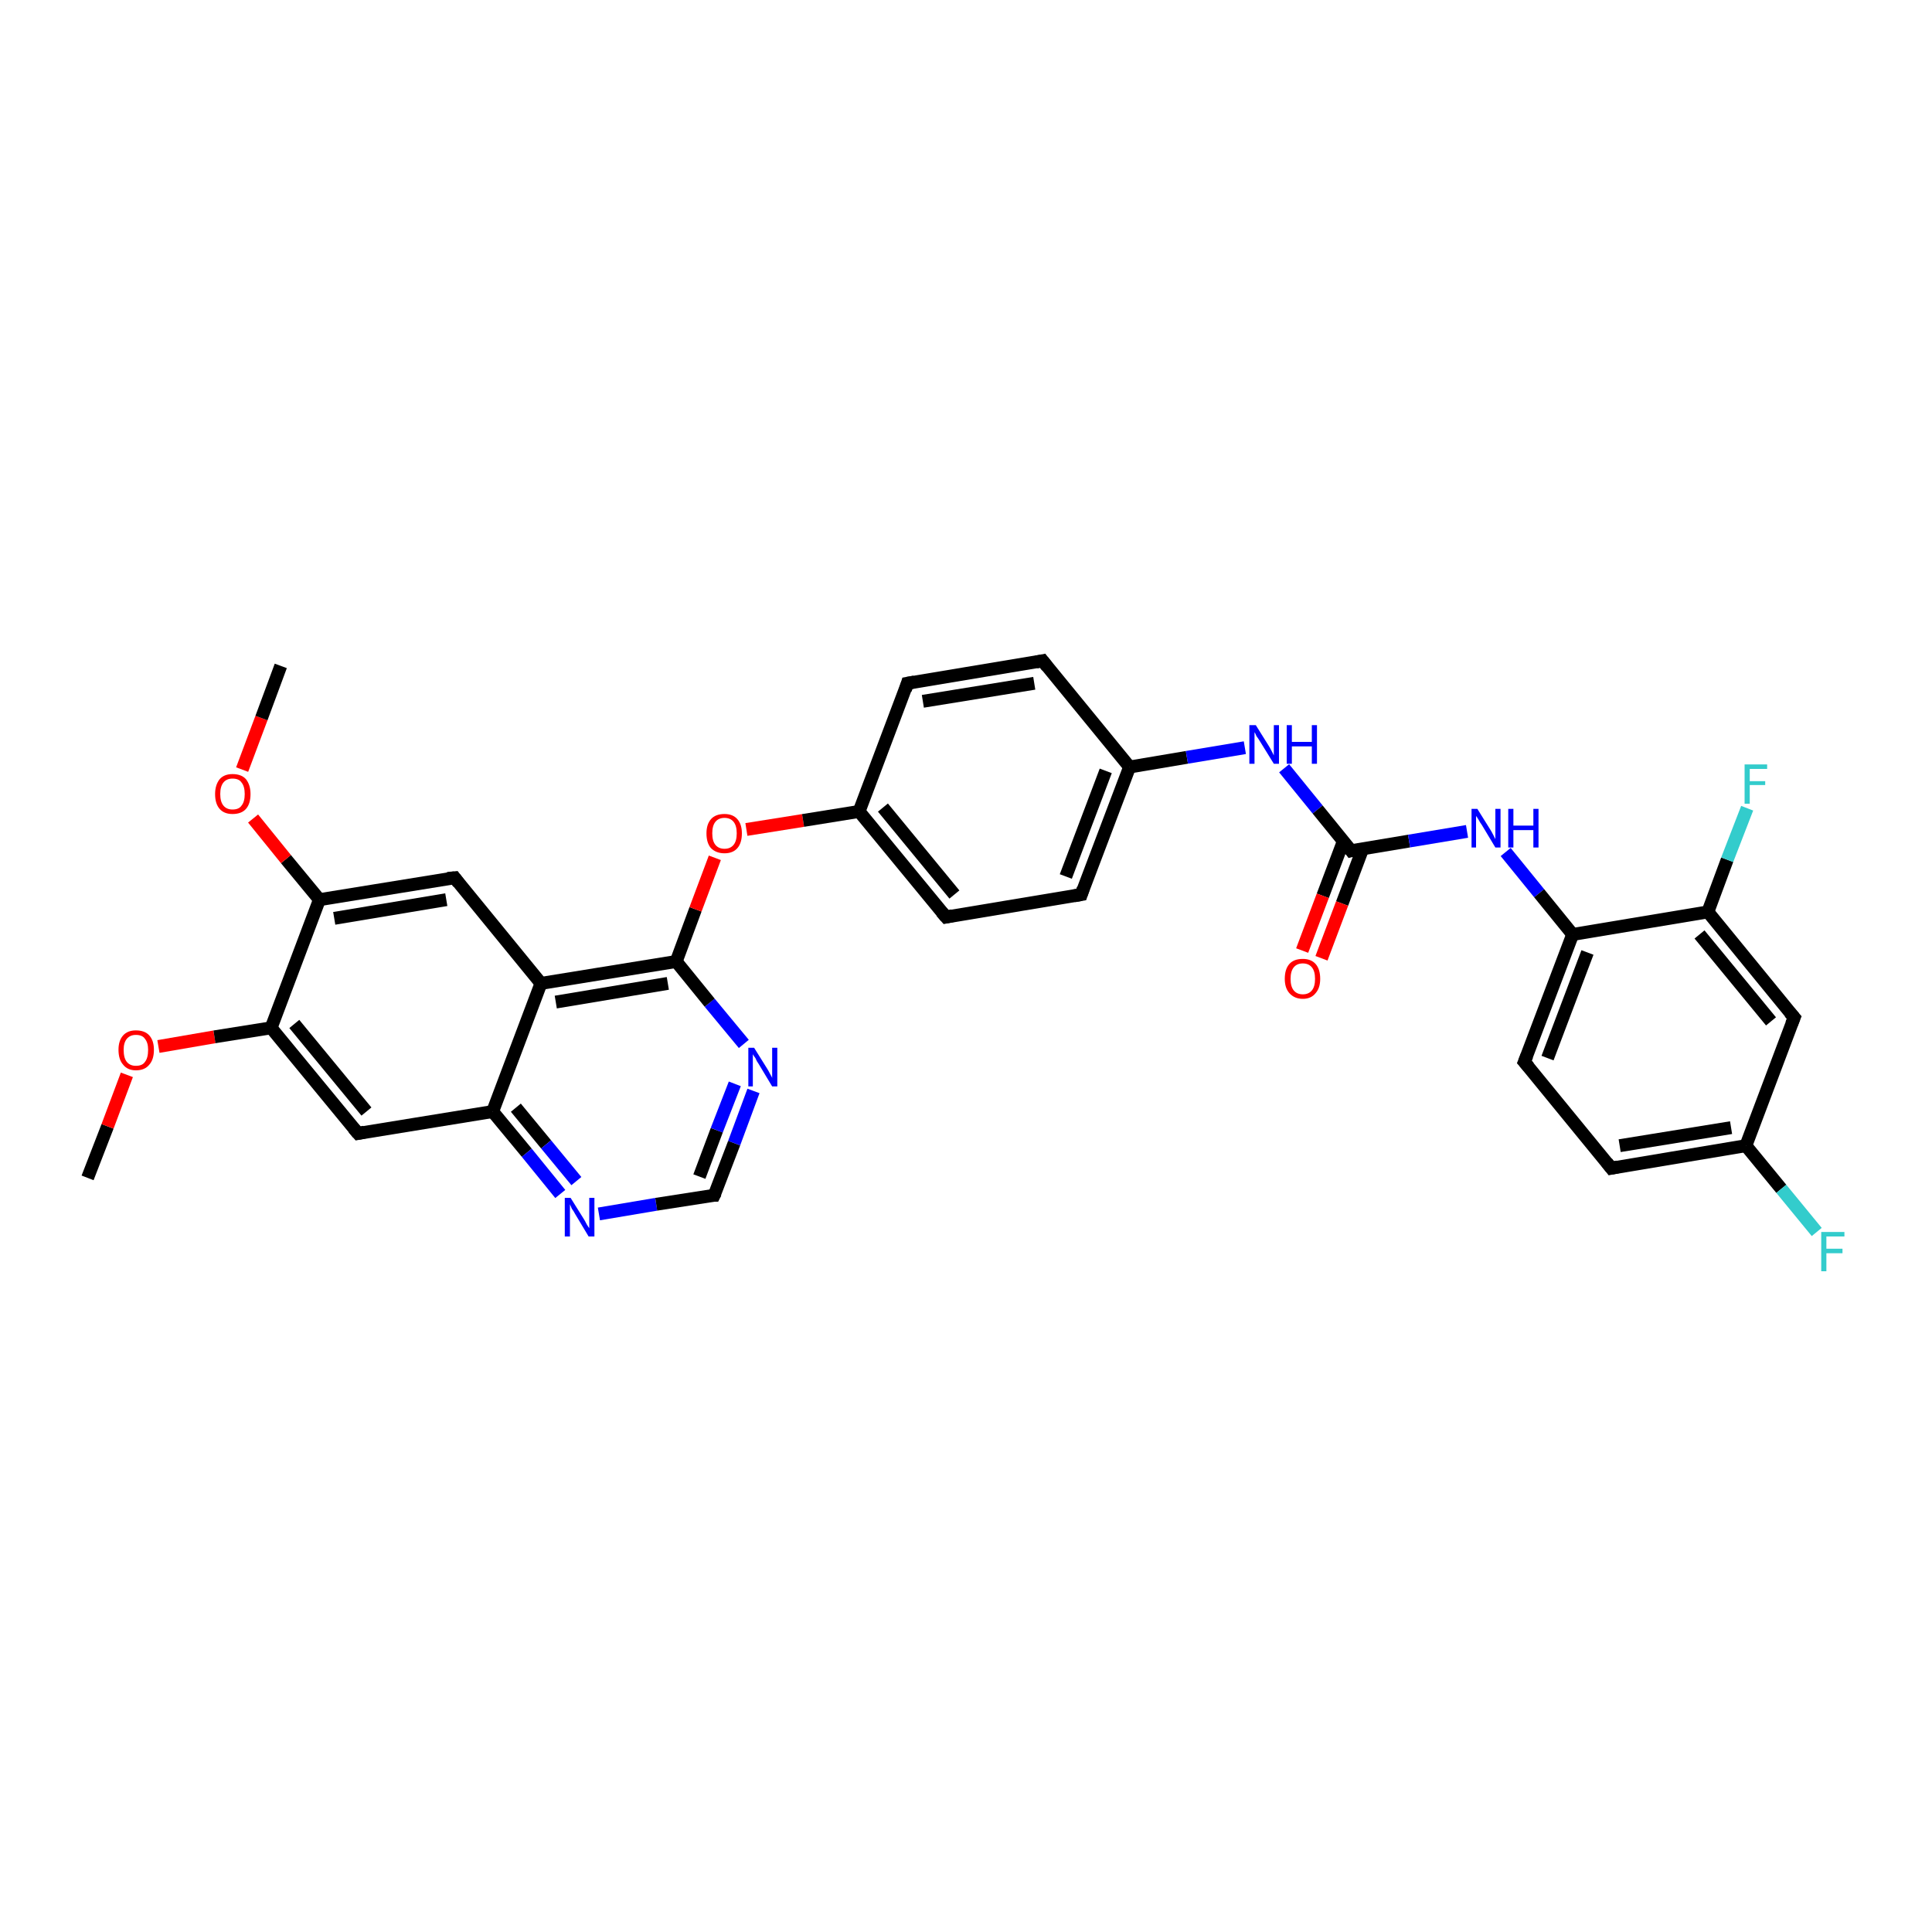 <?xml version='1.0' encoding='iso-8859-1'?>
<svg version='1.1' baseProfile='full'
              xmlns='http://www.w3.org/2000/svg'
                      xmlns:rdkit='http://www.rdkit.org/xml'
                      xmlns:xlink='http://www.w3.org/1999/xlink'
                  xml:space='preserve'
width='300px' height='300px' viewBox='0 0 300 300'>
<!-- END OF HEADER -->
<rect style='opacity:1.0;fill:#FFFFFF;stroke:none' width='300.0' height='300.0' x='0.0' y='0.0'> </rect>
<path class='bond-0 atom-0 atom-1' d='M 13.6,182.9 L 16.7,174.9' style='fill:none;fill-rule:evenodd;stroke:#000000;stroke-width:2.0px;stroke-linecap:butt;stroke-linejoin:miter;stroke-opacity:1' />
<path class='bond-0 atom-0 atom-1' d='M 16.7,174.9 L 19.7,166.9' style='fill:none;fill-rule:evenodd;stroke:#FF0000;stroke-width:2.0px;stroke-linecap:butt;stroke-linejoin:miter;stroke-opacity:1' />
<path class='bond-1 atom-1 atom-2' d='M 24.6,162.5 L 33.3,161.0' style='fill:none;fill-rule:evenodd;stroke:#FF0000;stroke-width:2.0px;stroke-linecap:butt;stroke-linejoin:miter;stroke-opacity:1' />
<path class='bond-1 atom-1 atom-2' d='M 33.3,161.0 L 42.1,159.6' style='fill:none;fill-rule:evenodd;stroke:#000000;stroke-width:2.0px;stroke-linecap:butt;stroke-linejoin:miter;stroke-opacity:1' />
<path class='bond-2 atom-2 atom-3' d='M 42.1,159.6 L 55.6,176.0' style='fill:none;fill-rule:evenodd;stroke:#000000;stroke-width:2.0px;stroke-linecap:butt;stroke-linejoin:miter;stroke-opacity:1' />
<path class='bond-2 atom-2 atom-3' d='M 45.7,159.0 L 56.9,172.6' style='fill:none;fill-rule:evenodd;stroke:#000000;stroke-width:2.0px;stroke-linecap:butt;stroke-linejoin:miter;stroke-opacity:1' />
<path class='bond-3 atom-3 atom-4' d='M 55.6,176.0 L 76.5,172.6' style='fill:none;fill-rule:evenodd;stroke:#000000;stroke-width:2.0px;stroke-linecap:butt;stroke-linejoin:miter;stroke-opacity:1' />
<path class='bond-4 atom-4 atom-5' d='M 76.5,172.6 L 81.8,179.0' style='fill:none;fill-rule:evenodd;stroke:#000000;stroke-width:2.0px;stroke-linecap:butt;stroke-linejoin:miter;stroke-opacity:1' />
<path class='bond-4 atom-4 atom-5' d='M 81.8,179.0 L 87.0,185.4' style='fill:none;fill-rule:evenodd;stroke:#0000FF;stroke-width:2.0px;stroke-linecap:butt;stroke-linejoin:miter;stroke-opacity:1' />
<path class='bond-4 atom-4 atom-5' d='M 80.1,172.0 L 84.8,177.7' style='fill:none;fill-rule:evenodd;stroke:#000000;stroke-width:2.0px;stroke-linecap:butt;stroke-linejoin:miter;stroke-opacity:1' />
<path class='bond-4 atom-4 atom-5' d='M 84.8,177.7 L 89.5,183.4' style='fill:none;fill-rule:evenodd;stroke:#0000FF;stroke-width:2.0px;stroke-linecap:butt;stroke-linejoin:miter;stroke-opacity:1' />
<path class='bond-5 atom-5 atom-6' d='M 93.0,188.5 L 101.9,187.0' style='fill:none;fill-rule:evenodd;stroke:#0000FF;stroke-width:2.0px;stroke-linecap:butt;stroke-linejoin:miter;stroke-opacity:1' />
<path class='bond-5 atom-5 atom-6' d='M 101.9,187.0 L 110.9,185.6' style='fill:none;fill-rule:evenodd;stroke:#000000;stroke-width:2.0px;stroke-linecap:butt;stroke-linejoin:miter;stroke-opacity:1' />
<path class='bond-6 atom-6 atom-7' d='M 110.9,185.6 L 114.0,177.5' style='fill:none;fill-rule:evenodd;stroke:#000000;stroke-width:2.0px;stroke-linecap:butt;stroke-linejoin:miter;stroke-opacity:1' />
<path class='bond-6 atom-6 atom-7' d='M 114.0,177.5 L 117.0,169.4' style='fill:none;fill-rule:evenodd;stroke:#0000FF;stroke-width:2.0px;stroke-linecap:butt;stroke-linejoin:miter;stroke-opacity:1' />
<path class='bond-6 atom-6 atom-7' d='M 108.6,182.7 L 111.3,175.5' style='fill:none;fill-rule:evenodd;stroke:#000000;stroke-width:2.0px;stroke-linecap:butt;stroke-linejoin:miter;stroke-opacity:1' />
<path class='bond-6 atom-6 atom-7' d='M 111.3,175.5 L 114.1,168.3' style='fill:none;fill-rule:evenodd;stroke:#0000FF;stroke-width:2.0px;stroke-linecap:butt;stroke-linejoin:miter;stroke-opacity:1' />
<path class='bond-7 atom-7 atom-8' d='M 115.5,162.1 L 110.2,155.7' style='fill:none;fill-rule:evenodd;stroke:#0000FF;stroke-width:2.0px;stroke-linecap:butt;stroke-linejoin:miter;stroke-opacity:1' />
<path class='bond-7 atom-7 atom-8' d='M 110.2,155.7 L 105.0,149.3' style='fill:none;fill-rule:evenodd;stroke:#000000;stroke-width:2.0px;stroke-linecap:butt;stroke-linejoin:miter;stroke-opacity:1' />
<path class='bond-8 atom-8 atom-9' d='M 105.0,149.3 L 108.0,141.2' style='fill:none;fill-rule:evenodd;stroke:#000000;stroke-width:2.0px;stroke-linecap:butt;stroke-linejoin:miter;stroke-opacity:1' />
<path class='bond-8 atom-8 atom-9' d='M 108.0,141.2 L 111.0,133.2' style='fill:none;fill-rule:evenodd;stroke:#FF0000;stroke-width:2.0px;stroke-linecap:butt;stroke-linejoin:miter;stroke-opacity:1' />
<path class='bond-9 atom-9 atom-10' d='M 115.9,128.8 L 124.7,127.4' style='fill:none;fill-rule:evenodd;stroke:#FF0000;stroke-width:2.0px;stroke-linecap:butt;stroke-linejoin:miter;stroke-opacity:1' />
<path class='bond-9 atom-9 atom-10' d='M 124.7,127.4 L 133.4,126.0' style='fill:none;fill-rule:evenodd;stroke:#000000;stroke-width:2.0px;stroke-linecap:butt;stroke-linejoin:miter;stroke-opacity:1' />
<path class='bond-10 atom-10 atom-11' d='M 133.4,126.0 L 146.9,142.4' style='fill:none;fill-rule:evenodd;stroke:#000000;stroke-width:2.0px;stroke-linecap:butt;stroke-linejoin:miter;stroke-opacity:1' />
<path class='bond-10 atom-10 atom-11' d='M 137.1,125.4 L 148.2,138.9' style='fill:none;fill-rule:evenodd;stroke:#000000;stroke-width:2.0px;stroke-linecap:butt;stroke-linejoin:miter;stroke-opacity:1' />
<path class='bond-11 atom-11 atom-12' d='M 146.9,142.4 L 167.9,138.9' style='fill:none;fill-rule:evenodd;stroke:#000000;stroke-width:2.0px;stroke-linecap:butt;stroke-linejoin:miter;stroke-opacity:1' />
<path class='bond-12 atom-12 atom-13' d='M 167.9,138.9 L 175.4,119.1' style='fill:none;fill-rule:evenodd;stroke:#000000;stroke-width:2.0px;stroke-linecap:butt;stroke-linejoin:miter;stroke-opacity:1' />
<path class='bond-12 atom-12 atom-13' d='M 165.5,136.1 L 171.7,119.7' style='fill:none;fill-rule:evenodd;stroke:#000000;stroke-width:2.0px;stroke-linecap:butt;stroke-linejoin:miter;stroke-opacity:1' />
<path class='bond-13 atom-13 atom-14' d='M 175.4,119.1 L 184.3,117.6' style='fill:none;fill-rule:evenodd;stroke:#000000;stroke-width:2.0px;stroke-linecap:butt;stroke-linejoin:miter;stroke-opacity:1' />
<path class='bond-13 atom-13 atom-14' d='M 184.3,117.6 L 193.3,116.1' style='fill:none;fill-rule:evenodd;stroke:#0000FF;stroke-width:2.0px;stroke-linecap:butt;stroke-linejoin:miter;stroke-opacity:1' />
<path class='bond-14 atom-14 atom-15' d='M 199.4,119.3 L 204.6,125.7' style='fill:none;fill-rule:evenodd;stroke:#0000FF;stroke-width:2.0px;stroke-linecap:butt;stroke-linejoin:miter;stroke-opacity:1' />
<path class='bond-14 atom-14 atom-15' d='M 204.6,125.7 L 209.8,132.1' style='fill:none;fill-rule:evenodd;stroke:#000000;stroke-width:2.0px;stroke-linecap:butt;stroke-linejoin:miter;stroke-opacity:1' />
<path class='bond-15 atom-15 atom-16' d='M 208.6,130.6 L 205.4,139.1' style='fill:none;fill-rule:evenodd;stroke:#000000;stroke-width:2.0px;stroke-linecap:butt;stroke-linejoin:miter;stroke-opacity:1' />
<path class='bond-15 atom-15 atom-16' d='M 205.4,139.1 L 202.2,147.6' style='fill:none;fill-rule:evenodd;stroke:#FF0000;stroke-width:2.0px;stroke-linecap:butt;stroke-linejoin:miter;stroke-opacity:1' />
<path class='bond-15 atom-15 atom-16' d='M 211.6,131.8 L 208.4,140.3' style='fill:none;fill-rule:evenodd;stroke:#000000;stroke-width:2.0px;stroke-linecap:butt;stroke-linejoin:miter;stroke-opacity:1' />
<path class='bond-15 atom-15 atom-16' d='M 208.4,140.3 L 205.2,148.8' style='fill:none;fill-rule:evenodd;stroke:#FF0000;stroke-width:2.0px;stroke-linecap:butt;stroke-linejoin:miter;stroke-opacity:1' />
<path class='bond-16 atom-15 atom-17' d='M 209.8,132.1 L 218.8,130.6' style='fill:none;fill-rule:evenodd;stroke:#000000;stroke-width:2.0px;stroke-linecap:butt;stroke-linejoin:miter;stroke-opacity:1' />
<path class='bond-16 atom-15 atom-17' d='M 218.8,130.6 L 227.8,129.1' style='fill:none;fill-rule:evenodd;stroke:#0000FF;stroke-width:2.0px;stroke-linecap:butt;stroke-linejoin:miter;stroke-opacity:1' />
<path class='bond-17 atom-17 atom-18' d='M 233.8,132.3 L 239.0,138.7' style='fill:none;fill-rule:evenodd;stroke:#0000FF;stroke-width:2.0px;stroke-linecap:butt;stroke-linejoin:miter;stroke-opacity:1' />
<path class='bond-17 atom-17 atom-18' d='M 239.0,138.7 L 244.2,145.1' style='fill:none;fill-rule:evenodd;stroke:#000000;stroke-width:2.0px;stroke-linecap:butt;stroke-linejoin:miter;stroke-opacity:1' />
<path class='bond-18 atom-18 atom-19' d='M 244.2,145.1 L 236.7,164.9' style='fill:none;fill-rule:evenodd;stroke:#000000;stroke-width:2.0px;stroke-linecap:butt;stroke-linejoin:miter;stroke-opacity:1' />
<path class='bond-18 atom-18 atom-19' d='M 246.5,147.9 L 240.3,164.3' style='fill:none;fill-rule:evenodd;stroke:#000000;stroke-width:2.0px;stroke-linecap:butt;stroke-linejoin:miter;stroke-opacity:1' />
<path class='bond-19 atom-19 atom-20' d='M 236.7,164.9 L 250.2,181.4' style='fill:none;fill-rule:evenodd;stroke:#000000;stroke-width:2.0px;stroke-linecap:butt;stroke-linejoin:miter;stroke-opacity:1' />
<path class='bond-20 atom-20 atom-21' d='M 250.2,181.4 L 271.1,177.9' style='fill:none;fill-rule:evenodd;stroke:#000000;stroke-width:2.0px;stroke-linecap:butt;stroke-linejoin:miter;stroke-opacity:1' />
<path class='bond-20 atom-20 atom-21' d='M 251.5,177.9 L 268.8,175.1' style='fill:none;fill-rule:evenodd;stroke:#000000;stroke-width:2.0px;stroke-linecap:butt;stroke-linejoin:miter;stroke-opacity:1' />
<path class='bond-21 atom-21 atom-22' d='M 271.1,177.9 L 276.6,184.6' style='fill:none;fill-rule:evenodd;stroke:#000000;stroke-width:2.0px;stroke-linecap:butt;stroke-linejoin:miter;stroke-opacity:1' />
<path class='bond-21 atom-21 atom-22' d='M 276.6,184.6 L 282.1,191.3' style='fill:none;fill-rule:evenodd;stroke:#33CCCC;stroke-width:2.0px;stroke-linecap:butt;stroke-linejoin:miter;stroke-opacity:1' />
<path class='bond-22 atom-21 atom-23' d='M 271.1,177.9 L 278.6,158.0' style='fill:none;fill-rule:evenodd;stroke:#000000;stroke-width:2.0px;stroke-linecap:butt;stroke-linejoin:miter;stroke-opacity:1' />
<path class='bond-23 atom-23 atom-24' d='M 278.6,158.0 L 265.2,141.6' style='fill:none;fill-rule:evenodd;stroke:#000000;stroke-width:2.0px;stroke-linecap:butt;stroke-linejoin:miter;stroke-opacity:1' />
<path class='bond-23 atom-23 atom-24' d='M 275.0,158.6 L 263.9,145.1' style='fill:none;fill-rule:evenodd;stroke:#000000;stroke-width:2.0px;stroke-linecap:butt;stroke-linejoin:miter;stroke-opacity:1' />
<path class='bond-24 atom-24 atom-25' d='M 265.2,141.6 L 268.2,133.5' style='fill:none;fill-rule:evenodd;stroke:#000000;stroke-width:2.0px;stroke-linecap:butt;stroke-linejoin:miter;stroke-opacity:1' />
<path class='bond-24 atom-24 atom-25' d='M 268.2,133.5 L 271.3,125.5' style='fill:none;fill-rule:evenodd;stroke:#33CCCC;stroke-width:2.0px;stroke-linecap:butt;stroke-linejoin:miter;stroke-opacity:1' />
<path class='bond-25 atom-13 atom-26' d='M 175.4,119.1 L 161.9,102.6' style='fill:none;fill-rule:evenodd;stroke:#000000;stroke-width:2.0px;stroke-linecap:butt;stroke-linejoin:miter;stroke-opacity:1' />
<path class='bond-26 atom-26 atom-27' d='M 161.9,102.6 L 140.9,106.1' style='fill:none;fill-rule:evenodd;stroke:#000000;stroke-width:2.0px;stroke-linecap:butt;stroke-linejoin:miter;stroke-opacity:1' />
<path class='bond-26 atom-26 atom-27' d='M 160.6,106.1 L 143.3,108.9' style='fill:none;fill-rule:evenodd;stroke:#000000;stroke-width:2.0px;stroke-linecap:butt;stroke-linejoin:miter;stroke-opacity:1' />
<path class='bond-27 atom-8 atom-28' d='M 105.0,149.3 L 84.0,152.7' style='fill:none;fill-rule:evenodd;stroke:#000000;stroke-width:2.0px;stroke-linecap:butt;stroke-linejoin:miter;stroke-opacity:1' />
<path class='bond-27 atom-8 atom-28' d='M 103.7,152.7 L 86.3,155.6' style='fill:none;fill-rule:evenodd;stroke:#000000;stroke-width:2.0px;stroke-linecap:butt;stroke-linejoin:miter;stroke-opacity:1' />
<path class='bond-28 atom-28 atom-29' d='M 84.0,152.7 L 70.6,136.3' style='fill:none;fill-rule:evenodd;stroke:#000000;stroke-width:2.0px;stroke-linecap:butt;stroke-linejoin:miter;stroke-opacity:1' />
<path class='bond-29 atom-29 atom-30' d='M 70.6,136.3 L 49.6,139.7' style='fill:none;fill-rule:evenodd;stroke:#000000;stroke-width:2.0px;stroke-linecap:butt;stroke-linejoin:miter;stroke-opacity:1' />
<path class='bond-29 atom-29 atom-30' d='M 69.3,139.7 L 51.9,142.6' style='fill:none;fill-rule:evenodd;stroke:#000000;stroke-width:2.0px;stroke-linecap:butt;stroke-linejoin:miter;stroke-opacity:1' />
<path class='bond-30 atom-30 atom-31' d='M 49.6,139.7 L 44.4,133.4' style='fill:none;fill-rule:evenodd;stroke:#000000;stroke-width:2.0px;stroke-linecap:butt;stroke-linejoin:miter;stroke-opacity:1' />
<path class='bond-30 atom-30 atom-31' d='M 44.4,133.4 L 39.3,127.1' style='fill:none;fill-rule:evenodd;stroke:#FF0000;stroke-width:2.0px;stroke-linecap:butt;stroke-linejoin:miter;stroke-opacity:1' />
<path class='bond-31 atom-31 atom-32' d='M 37.6,119.5 L 40.6,111.5' style='fill:none;fill-rule:evenodd;stroke:#FF0000;stroke-width:2.0px;stroke-linecap:butt;stroke-linejoin:miter;stroke-opacity:1' />
<path class='bond-31 atom-31 atom-32' d='M 40.6,111.5 L 43.6,103.4' style='fill:none;fill-rule:evenodd;stroke:#000000;stroke-width:2.0px;stroke-linecap:butt;stroke-linejoin:miter;stroke-opacity:1' />
<path class='bond-32 atom-30 atom-2' d='M 49.6,139.7 L 42.1,159.6' style='fill:none;fill-rule:evenodd;stroke:#000000;stroke-width:2.0px;stroke-linecap:butt;stroke-linejoin:miter;stroke-opacity:1' />
<path class='bond-33 atom-28 atom-4' d='M 84.0,152.7 L 76.5,172.6' style='fill:none;fill-rule:evenodd;stroke:#000000;stroke-width:2.0px;stroke-linecap:butt;stroke-linejoin:miter;stroke-opacity:1' />
<path class='bond-34 atom-27 atom-10' d='M 140.9,106.1 L 133.4,126.0' style='fill:none;fill-rule:evenodd;stroke:#000000;stroke-width:2.0px;stroke-linecap:butt;stroke-linejoin:miter;stroke-opacity:1' />
<path class='bond-35 atom-24 atom-18' d='M 265.2,141.6 L 244.2,145.1' style='fill:none;fill-rule:evenodd;stroke:#000000;stroke-width:2.0px;stroke-linecap:butt;stroke-linejoin:miter;stroke-opacity:1' />
<path d='M 54.9,175.2 L 55.6,176.0 L 56.6,175.8' style='fill:none;stroke:#000000;stroke-width:2.0px;stroke-linecap:butt;stroke-linejoin:miter;stroke-opacity:1;' />
<path d='M 110.5,185.6 L 110.9,185.6 L 111.1,185.2' style='fill:none;stroke:#000000;stroke-width:2.0px;stroke-linecap:butt;stroke-linejoin:miter;stroke-opacity:1;' />
<path d='M 146.2,141.6 L 146.9,142.4 L 147.9,142.2' style='fill:none;stroke:#000000;stroke-width:2.0px;stroke-linecap:butt;stroke-linejoin:miter;stroke-opacity:1;' />
<path d='M 166.8,139.1 L 167.9,138.9 L 168.2,138.0' style='fill:none;stroke:#000000;stroke-width:2.0px;stroke-linecap:butt;stroke-linejoin:miter;stroke-opacity:1;' />
<path d='M 209.5,131.7 L 209.8,132.1 L 210.2,132.0' style='fill:none;stroke:#000000;stroke-width:2.0px;stroke-linecap:butt;stroke-linejoin:miter;stroke-opacity:1;' />
<path d='M 237.1,163.9 L 236.7,164.9 L 237.4,165.7' style='fill:none;stroke:#000000;stroke-width:2.0px;stroke-linecap:butt;stroke-linejoin:miter;stroke-opacity:1;' />
<path d='M 249.5,180.5 L 250.2,181.4 L 251.2,181.2' style='fill:none;stroke:#000000;stroke-width:2.0px;stroke-linecap:butt;stroke-linejoin:miter;stroke-opacity:1;' />
<path d='M 278.2,159.0 L 278.6,158.0 L 277.9,157.2' style='fill:none;stroke:#000000;stroke-width:2.0px;stroke-linecap:butt;stroke-linejoin:miter;stroke-opacity:1;' />
<path d='M 162.6,103.5 L 161.9,102.6 L 160.9,102.8' style='fill:none;stroke:#000000;stroke-width:2.0px;stroke-linecap:butt;stroke-linejoin:miter;stroke-opacity:1;' />
<path d='M 142.0,105.9 L 140.9,106.1 L 140.6,107.1' style='fill:none;stroke:#000000;stroke-width:2.0px;stroke-linecap:butt;stroke-linejoin:miter;stroke-opacity:1;' />
<path d='M 71.2,137.1 L 70.6,136.3 L 69.5,136.4' style='fill:none;stroke:#000000;stroke-width:2.0px;stroke-linecap:butt;stroke-linejoin:miter;stroke-opacity:1;' />
<path class='atom-1' d='M 18.4 163.0
Q 18.4 161.6, 19.1 160.8
Q 19.8 160.0, 21.1 160.0
Q 22.5 160.0, 23.2 160.8
Q 23.9 161.6, 23.9 163.0
Q 23.9 164.5, 23.2 165.3
Q 22.5 166.2, 21.1 166.2
Q 19.8 166.2, 19.1 165.3
Q 18.4 164.5, 18.4 163.0
M 21.1 165.5
Q 22.1 165.5, 22.5 164.9
Q 23.0 164.3, 23.0 163.0
Q 23.0 161.9, 22.5 161.3
Q 22.1 160.7, 21.1 160.7
Q 20.2 160.7, 19.7 161.3
Q 19.2 161.9, 19.2 163.0
Q 19.2 164.3, 19.7 164.9
Q 20.2 165.5, 21.1 165.5
' fill='#FF0000'/>
<path class='atom-5' d='M 88.6 186.0
L 90.6 189.2
Q 90.8 189.5, 91.1 190.1
Q 91.4 190.6, 91.5 190.7
L 91.5 186.0
L 92.3 186.0
L 92.3 192.0
L 91.4 192.0
L 89.3 188.5
Q 89.1 188.1, 88.8 187.7
Q 88.6 187.2, 88.5 187.0
L 88.5 192.0
L 87.7 192.0
L 87.7 186.0
L 88.6 186.0
' fill='#0000FF'/>
<path class='atom-7' d='M 117.1 162.7
L 119.1 165.9
Q 119.3 166.2, 119.6 166.8
Q 119.9 167.3, 119.9 167.4
L 119.9 162.7
L 120.7 162.7
L 120.7 168.7
L 119.9 168.7
L 117.8 165.2
Q 117.5 164.8, 117.3 164.3
Q 117.0 163.9, 116.9 163.7
L 116.9 168.7
L 116.2 168.7
L 116.2 162.7
L 117.1 162.7
' fill='#0000FF'/>
<path class='atom-9' d='M 109.7 129.4
Q 109.7 128.0, 110.4 127.2
Q 111.1 126.4, 112.5 126.4
Q 113.8 126.4, 114.5 127.2
Q 115.2 128.0, 115.2 129.4
Q 115.2 130.9, 114.5 131.7
Q 113.8 132.5, 112.5 132.5
Q 111.2 132.5, 110.4 131.7
Q 109.7 130.9, 109.7 129.4
M 112.5 131.8
Q 113.4 131.8, 113.9 131.2
Q 114.4 130.6, 114.4 129.4
Q 114.4 128.2, 113.9 127.6
Q 113.4 127.0, 112.5 127.0
Q 111.6 127.0, 111.1 127.6
Q 110.6 128.2, 110.6 129.4
Q 110.6 130.6, 111.1 131.2
Q 111.6 131.8, 112.5 131.8
' fill='#FF0000'/>
<path class='atom-14' d='M 195.0 112.6
L 197.0 115.8
Q 197.2 116.1, 197.5 116.7
Q 197.8 117.3, 197.8 117.3
L 197.8 112.6
L 198.6 112.6
L 198.6 118.6
L 197.8 118.6
L 195.7 115.2
Q 195.4 114.7, 195.1 114.3
Q 194.9 113.8, 194.8 113.7
L 194.8 118.6
L 194.0 118.6
L 194.0 112.6
L 195.0 112.6
' fill='#0000FF'/>
<path class='atom-14' d='M 199.8 112.6
L 200.6 112.6
L 200.6 115.2
L 203.7 115.2
L 203.7 112.6
L 204.5 112.6
L 204.5 118.6
L 203.7 118.6
L 203.7 115.9
L 200.6 115.9
L 200.6 118.6
L 199.8 118.6
L 199.8 112.6
' fill='#0000FF'/>
<path class='atom-16' d='M 199.5 152.0
Q 199.5 150.5, 200.2 149.7
Q 200.9 148.9, 202.3 148.9
Q 203.6 148.9, 204.3 149.7
Q 205.0 150.5, 205.0 152.0
Q 205.0 153.4, 204.3 154.2
Q 203.6 155.1, 202.3 155.1
Q 201.0 155.1, 200.2 154.2
Q 199.5 153.4, 199.5 152.0
M 202.3 154.4
Q 203.2 154.4, 203.7 153.8
Q 204.2 153.2, 204.2 152.0
Q 204.2 150.8, 203.7 150.2
Q 203.2 149.6, 202.3 149.6
Q 201.4 149.6, 200.9 150.2
Q 200.4 150.8, 200.4 152.0
Q 200.4 153.2, 200.9 153.8
Q 201.4 154.4, 202.3 154.4
' fill='#FF0000'/>
<path class='atom-17' d='M 229.4 125.6
L 231.4 128.8
Q 231.6 129.1, 231.9 129.7
Q 232.2 130.3, 232.2 130.3
L 232.2 125.6
L 233.0 125.6
L 233.0 131.6
L 232.2 131.6
L 230.1 128.1
Q 229.8 127.7, 229.6 127.3
Q 229.3 126.8, 229.2 126.7
L 229.2 131.6
L 228.5 131.6
L 228.5 125.6
L 229.4 125.6
' fill='#0000FF'/>
<path class='atom-17' d='M 234.2 125.6
L 235.0 125.6
L 235.0 128.2
L 238.1 128.2
L 238.1 125.6
L 238.9 125.6
L 238.9 131.6
L 238.1 131.6
L 238.1 128.9
L 235.0 128.9
L 235.0 131.6
L 234.2 131.6
L 234.2 125.6
' fill='#0000FF'/>
<path class='atom-22' d='M 282.8 191.3
L 286.4 191.3
L 286.4 192.0
L 283.6 192.0
L 283.6 193.9
L 286.1 193.9
L 286.1 194.6
L 283.6 194.6
L 283.6 197.4
L 282.8 197.4
L 282.8 191.3
' fill='#33CCCC'/>
<path class='atom-25' d='M 270.9 118.7
L 274.4 118.7
L 274.4 119.4
L 271.7 119.4
L 271.7 121.3
L 274.1 121.3
L 274.1 121.9
L 271.7 121.9
L 271.7 124.8
L 270.9 124.8
L 270.9 118.7
' fill='#33CCCC'/>
<path class='atom-31' d='M 33.4 123.3
Q 33.4 121.9, 34.1 121.0
Q 34.8 120.2, 36.1 120.2
Q 37.5 120.2, 38.2 121.0
Q 38.9 121.9, 38.9 123.3
Q 38.9 124.8, 38.2 125.6
Q 37.5 126.4, 36.1 126.4
Q 34.8 126.4, 34.1 125.6
Q 33.4 124.8, 33.4 123.3
M 36.1 125.7
Q 37.1 125.7, 37.5 125.1
Q 38.0 124.5, 38.0 123.3
Q 38.0 122.1, 37.5 121.5
Q 37.1 120.9, 36.1 120.9
Q 35.2 120.9, 34.7 121.5
Q 34.2 122.1, 34.2 123.3
Q 34.2 124.5, 34.7 125.1
Q 35.2 125.7, 36.1 125.7
' fill='#FF0000'/>
</svg>
